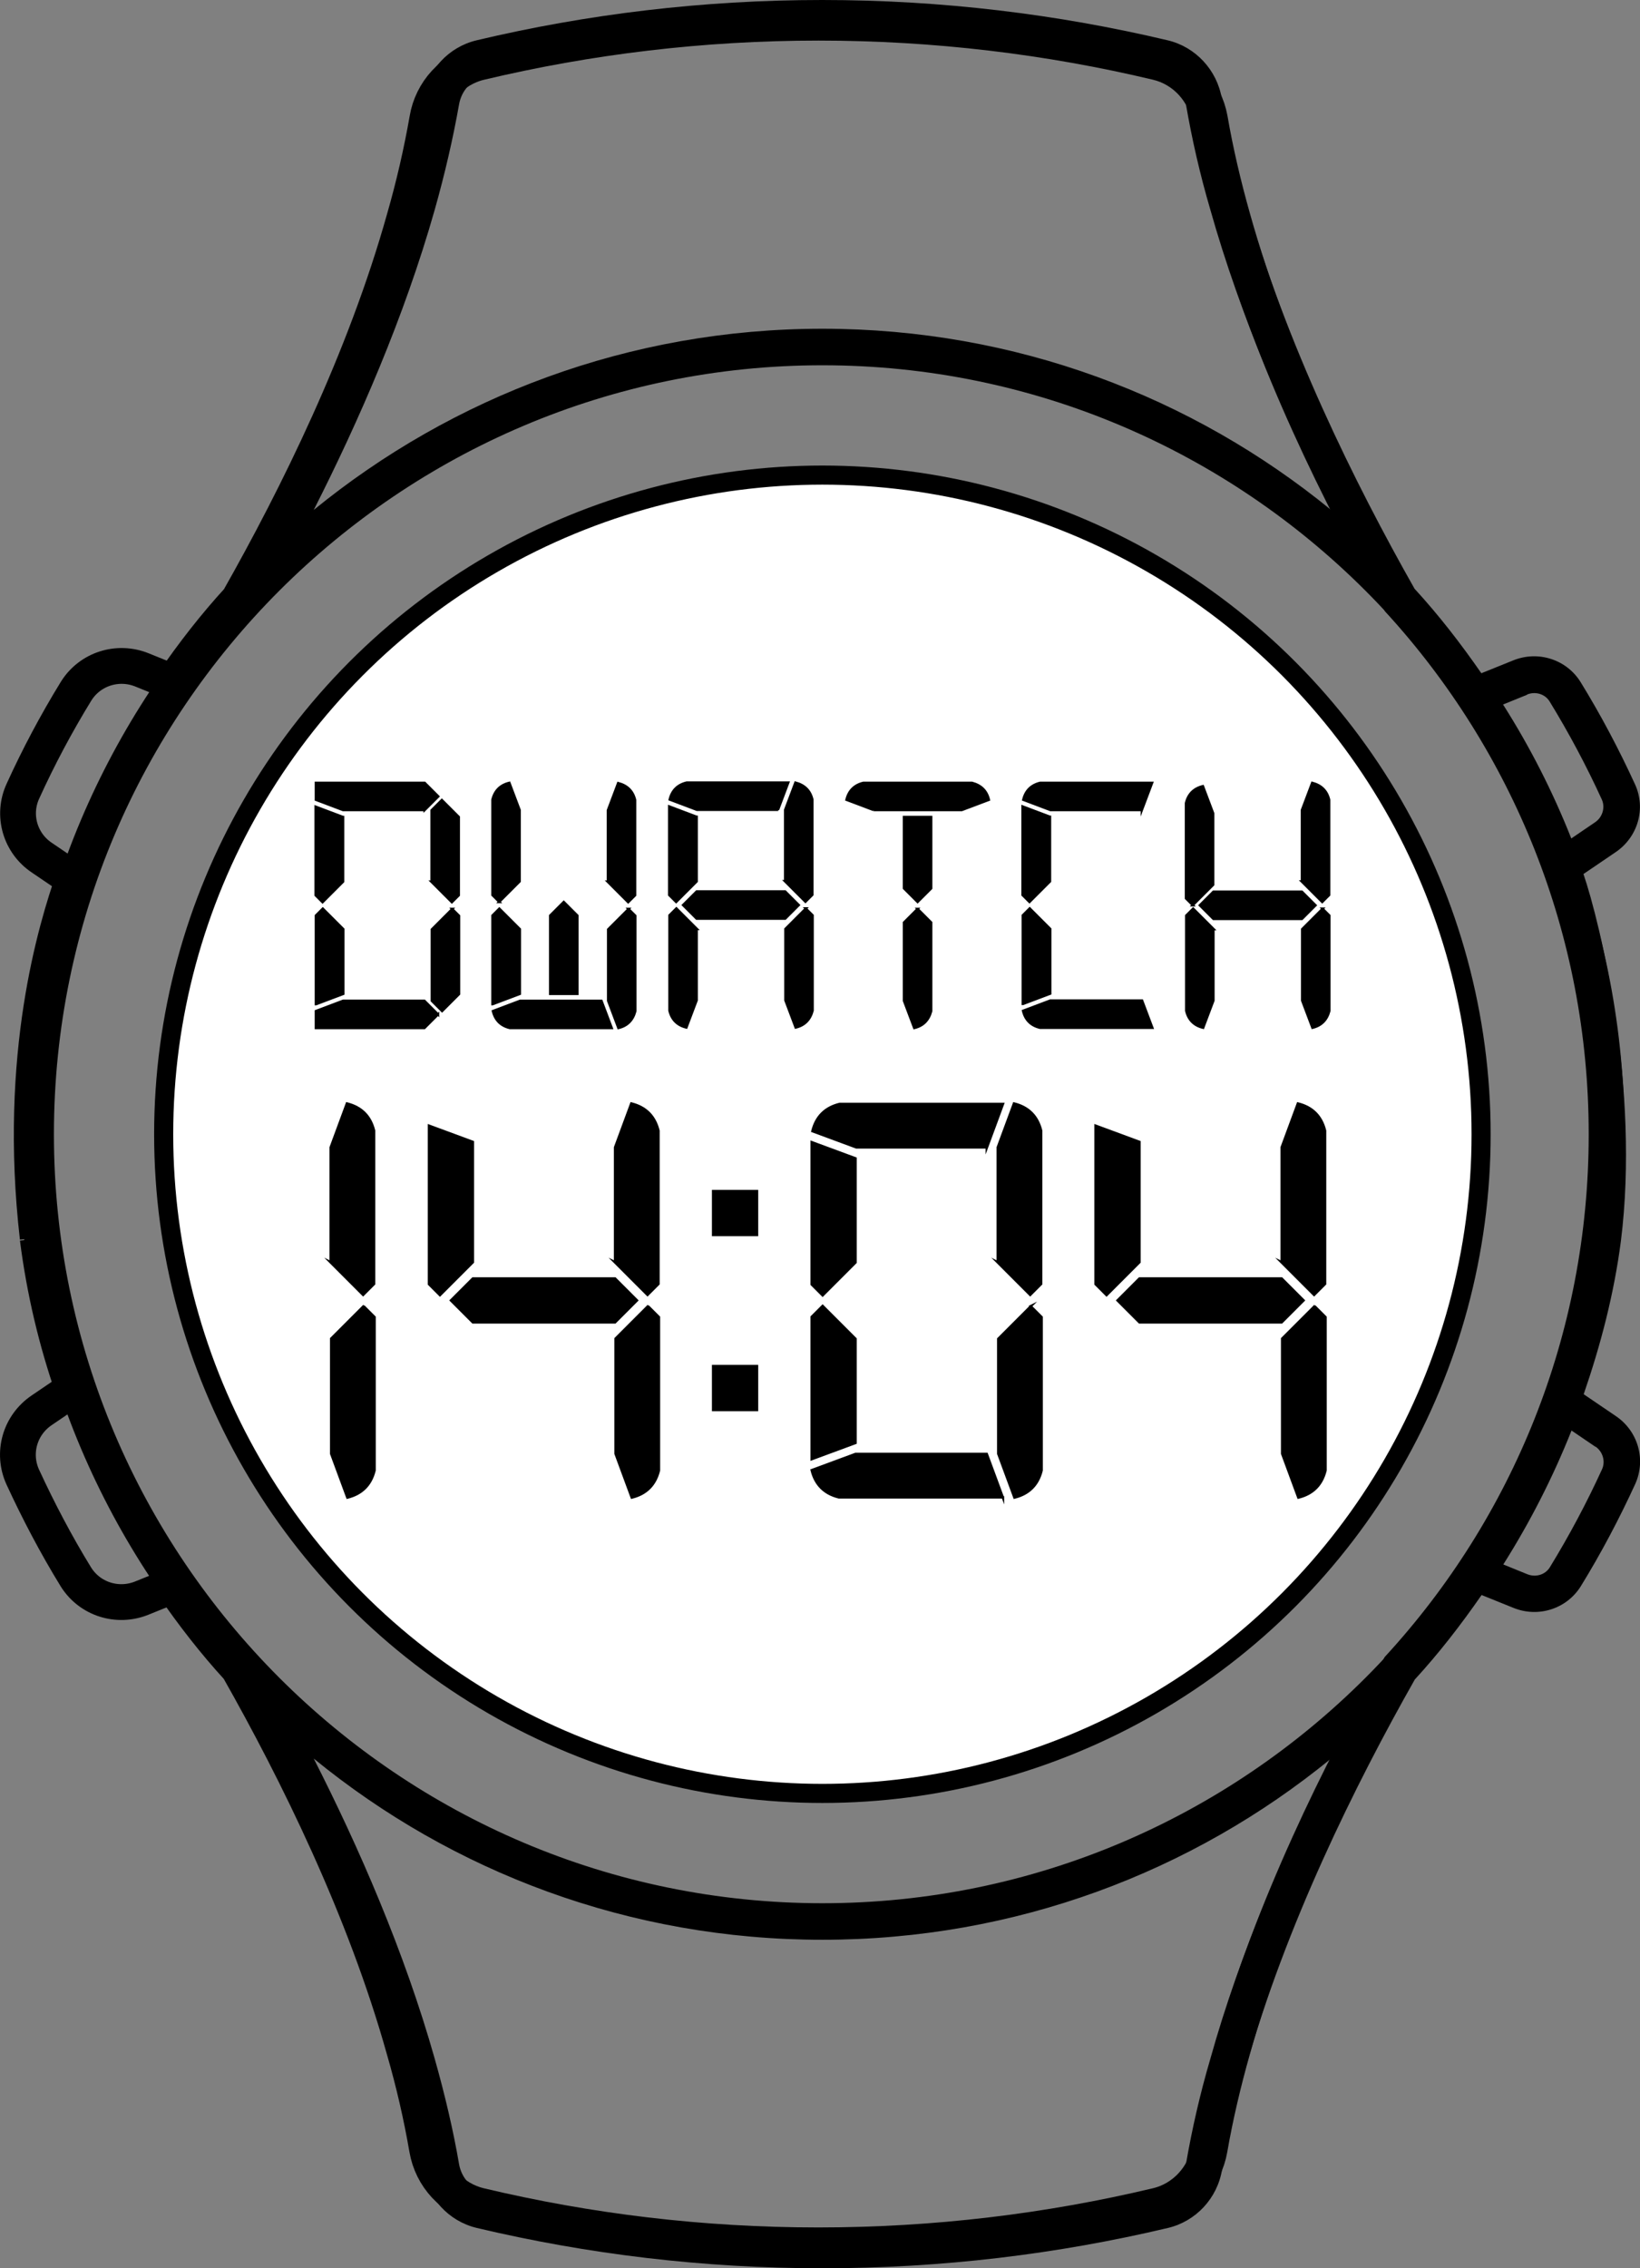 <svg xmlns="http://www.w3.org/2000/svg" id="Layer_1" viewBox="0 0 687.4 950.1"><rect x="0" y="0" width="687.4" height="950.1" fill="#808080" stroke="none"/><path d="m15.8,518.7c2.8,21.9,7.8,42.9,14.8,63.1l-13.1,8.9c-9.2,6.2-12.5,17.9-8,27.9,6.6,14.3,14,28.4,22.3,41.9,5.8,9.3,17.4,13,27.6,8.9l13.1-5.3c8.4,12.2,17.4,23.8,27.4,34.7,24.5,43.2,53,100.8,69.5,159.7,4,13.8,7.2,27.7,9.6,41.6,2,11.7,10.7,21.1,22.1,23.8,45.4,10.8,92.9,16.6,141.9,16.6s96.5-5.8,141.9-16.6c11.5-2.7,20.1-12.2,22.1-23.7,2.4-13.8,5.7-27.8,9.6-41.6,16.6-59.1,45.3-116.9,69.9-160.1,54-58.9,86.9-137.3,86.9-223.4s-32.9-164.5-86.8-223.5c-24.6-43.2-53.3-100.9-69.9-160.1-3.9-13.8-7.2-27.8-9.6-41.7-2.1-11.6-10.7-21-22.1-23.7-45.3-10.8-93-16.6-141.9-16.6s-96.5,5.8-141.9,16.6c-11.5,2.7-20.2,12.3-22.1,23.8-2.4,13.7-5.6,27.7-9.6,41.6-16.5,58.9-45,116.5-69.5,159.7-10,10.9-19,22.5-27.4,34.7l-13.1-5.3c-10.2-4.1-21.8-.4-27.6,8.9-8.3,13.5-15.8,27.6-22.3,41.9-4.6,10-1.2,21.8,8,27.9l13.1,8.9c-7,20.3-23.7,73.7-14.9,150.2" fill="none" stroke="#000" stroke-miterlimit="10" stroke-width="15"></path><path d="m679.4,519.8c8-64-8.6-133-15.7-153.7l13.4-9.1c9.4-6.3,12.9-18.3,8.2-28.5-6.7-14.6-14.3-29-22.8-42.8-5.9-9.5-17.8-13.3-28.2-9.1l-13.4,5.4c-8.6-12.4-17.8-24.3-28-35.4-25-44.1-54.1-102.9-71-163-4.1-14.1-7.4-28.4-9.8-42.4-2-11.8-10.9-21.5-22.6-24.3C443.1,5.9,394.5,0,344.6,0s-98.6,5.9-144.9,16.9c-11.7,2.8-20.5,12.4-22.6,24.2-2.4,14.1-5.8,28.4-9.8,42.5-17,60.4-46.3,119.3-71.4,163.4C40.9,307.2,7.3,387.2,7.3,475.1s33.6,167.9,88.7,228c25.1,44.1,54.4,103.1,71.4,163.4,4,14.1,7.4,28.4,9.8,42.5,2.1,11.8,10.9,21.4,22.6,24.2,46.4,11,94.9,16.9,144.9,16.9s98.5-5.9,144.9-16.9c11.7-2.8,20.6-12.4,22.6-24.3,2.4-14.1,5.7-28.3,9.8-42.4,16.9-60.1,46-118.9,71-163,10.2-11.1,19.4-23,28-35.4l13.4,5.4c10.4,4.2,22.3.4,28.2-9.1,8.5-13.8,16.1-28.2,22.8-42.8,4.6-10.2,1.2-22.2-8.2-28.5l-13.4-9.1c7.1-20.6,12.7-41.9,15.6-64.2m-39.3-228.9c3.5-1.4,7.5-.2,9.4,2.9,8.1,13.2,15.5,27.1,21.9,41.1,1.5,3.3.3,7.4-2.8,9.5l-10,6.8c-7.8-19.7-17.4-38.5-28.6-56.1l10.1-4.1h0ZM182.2,87.9c4.3-15.2,7.7-30,10.2-44.1,1-5.9,5.3-10.6,11-11.9,46-10.9,93.6-16.5,141.4-16.5s95.3,5.5,141.3,16.5c5.7,1.3,10,6,11,11.9,2.5,14.5,5.9,29.4,10.2,44,12.6,44.7,31.8,88.6,50.5,125.7-58.1-47.4-132.2-75.8-213.1-75.8s-155.1,28.5-213.2,75.9c18.8-37,38-80.9,50.7-125.7h0Zm325.1,774.5c-4.3,14.6-7.7,29.5-10.2,44-1,5.9-5.3,10.6-11,11.9-46,10.9-93.6,16.5-141.3,16.5s-95.4-5.5-141.4-16.5c-5.7-1.3-10-6-11-11.9-2.4-14-5.9-28.9-10.2-44.1-12.7-44.9-31.9-88.8-50.7-125.7,58.1,47.5,132.3,75.9,213.2,75.9s155-28.4,213.1-75.8c-18.8,37.1-38,81-50.5,125.7h0Zm161.4-256.5c3.1,2.1,4.3,6.2,2.8,9.5-6.4,14-13.8,27.9-21.9,41.1-1.9,3.1-5.9,4.3-9.4,2.9l-10.1-4.1c11.2-17.7,20.8-36.5,28.6-56.1l10,6.8h0Zm-323.9,191.3c-177.7,0-322.2-144.5-322.2-322.1S167.1,153,344.7,153s322.1,144.5,322.1,322.1-144.5,322.1-322.1,322.1h.1Z"></path><circle cx="344.7" cy="475.1" r="276.1" fill="#fff" stroke="#000" stroke-miterlimit="10" stroke-width="8"></circle><path d="m138.6,528.7v-48.1l6.8-18.4c6.1,1.5,9.9,5.3,11.4,11.4v64.2l-4.6,4.6-13.8-13.8h0Zm13.8,18.4l4.6,4.6v64.2c-1.5,6.1-5.3,9.9-11.4,11.4l-6.8-18.4v-48.2l13.8-13.8h0Z" stroke="#000" stroke-miterlimit="10"></path><path d="m198.2,478.3v50.4l-13.8,13.8-4.6-4.6v-66.4l18.4,6.8h0Zm59.6,57.2l9.2,9.2-9.2,9.2h-59.6l-9.2-9.2,9.2-9.2h59.6,0Zm0-6.8v-48.1l6.8-18.4c6.1,1.5,9.9,5.3,11.4,11.4v64.2l-4.6,4.6-13.8-13.8h0Zm13.8,18.4l4.6,4.6v64.2c-1.5,6.1-5.3,9.9-11.4,11.4l-6.8-18.4v-48.2l13.8-13.8h0Z" stroke="#000" stroke-miterlimit="10"></path><path d="m317.3,517.3h-18.4v-18.4h18.4v18.4Zm0,73.3h-18.4v-18.4h18.4v18.4Z" stroke="#000" stroke-miterlimit="10"></path><path d="m358.6,485.2v43.6l-13.8,13.8-4.6-4.6v-59.6l18.4,6.8Zm-18.4,126v-59.6l4.6-4.6,13.8,13.8v43.6l-18.4,6.8h0Zm80.2,16h-68.8c-6.1-1.5-9.9-5.3-11.4-11.4l18.4-6.8h55l6.8,18.4h0Zm-6.8-146.6h-54.7l-18.4-6.8c1.5-6.1,5.3-9.9,11.4-11.4h68.5l-6.8,18.4h0Zm4.6,48.1v-48.1l6.8-18.4c6.1,1.5,9.9,5.3,11.4,11.4v64.2l-4.6,4.6-13.8-13.8h0Zm13.8,18.4l4.6,4.6v64.2c-1.5,6.1-5.3,9.9-11.4,11.4l-6.8-18.4v-48.1l13.8-13.8h0Z" stroke="#000" stroke-miterlimit="10"></path><path d="m477.6,478.3v50.4l-13.8,13.8-4.6-4.6v-66.4l18.4,6.8h0Zm59.6,57.2l9.2,9.2-9.2,9.2h-59.6l-9.2-9.2,9.2-9.2h59.6Zm0-6.8v-48.1l6.8-18.4c6.1,1.5,9.9,5.3,11.4,11.4v64.2l-4.6,4.6-13.8-13.8h0Zm13.8,18.4l4.6,4.6v64.2c-1.5,6.1-5.3,9.9-11.4,11.4l-6.8-18.4v-48.2l13.8-13.8h0Z" stroke="#000" stroke-miterlimit="10"></path><path d="m178,339.3h-34.2l-11.4-4.3v-7.1h45.6l5.7,5.7-5.7,5.7Zm-34.2,2.9v27.1l-8.6,8.6-2.9-2.9v-37.1l11.4,4.3Zm-11.4,78.4v-37.1l2.9-2.9,8.6,8.6v27.1l-11.4,4.3Zm51.2,4.3l-5.7,5.7h-45.5v-7.1l11.4-4.3h34.1l5.7,5.7Zm-2.7-55.6v-29.9l4.3-4.3,7.1,7.1v32.8l-2.9,2.9-8.6-8.6Zm8.6,11.4l2.9,2.9v32.8l-7.1,7.1-4.3-4.3v-29.9l8.6-8.6Z" stroke="#000" stroke-miterlimit="10"></path><path d="m209.3,377.8l-2.9-2.9v-39.9c.9-3.8,3.3-6.2,7.1-7.1l4.3,11.4v29.9l-8.6,8.6Zm-2.9,42.8v-37.1l2.9-2.9,8.6,8.6v27.1l-11.4,4.3Zm49.9,10h-42.6c-3.8-.9-6.2-3.3-7.1-7.1l11.4-4.3h34.1l4.3,11.4Zm-14.3-14.3h-11.4v-32.8l5.7-5.7,5.7,5.7v32.8Zm12.8-47v-29.9l4.3-11.4c3.8,1,6.2,3.3,7.1,7.1v39.9l-2.9,2.9-8.6-8.6Zm8.6,11.4l2.9,2.9v39.9c-1,3.8-3.3,6.2-7.1,7.1l-4.3-11.4v-29.9l8.6-8.6Z" stroke="#000" stroke-miterlimit="10"></path><path d="m292,342.1v27.1l-8.6,8.6-2.9-2.9v-37.1l11.4,4.3Zm0,47v29.9l-4.3,11.4c-3.8-.9-6.2-3.3-7.1-7.1v-39.9l2.9-2.9,8.6,8.6Zm34.2-49.9h-34.1l-11.4-4.3c.9-3.8,3.3-6.2,7.1-7.1h42.6l-4.3,11.4Zm2.9,34.2l5.7,5.7-5.7,5.7h-37.1l-5.7-5.7,5.7-5.7h37.1Zm0-4.3v-29.9l4.3-11.4c3.8,1,6.2,3.3,7.1,7.1v39.9l-2.9,2.9-8.6-8.6Zm8.6,11.4l2.9,2.9v39.9c-1,3.8-3.3,6.2-7.1,7.1l-4.3-11.4v-29.9l8.6-8.6Z" stroke="#000" stroke-miterlimit="10"></path><path d="m366.2,339.3l-11.4-4.3c.9-3.8,3.3-6.2,7.1-7.1h45.5c3.8,1,6.2,3.3,7.1,7.1l-11.4,4.3h-36.9Zm12.7,32.8v-29.9h11.4v29.9l-5.7,5.7-5.7-5.7Zm5.7,8.6l5.7,5.7v37.1c-1,3.8-3.3,6.2-7.1,7.1l-4.3-11.4v-32.8l5.7-5.7Z" stroke="#000" stroke-miterlimit="10"></path><path d="m440.1,342.1v27.1l-8.6,8.6-2.9-2.9v-37.1l11.4,4.3Zm-11.4,78.4v-37.1l2.9-2.9,8.6,8.6v27.1l-11.4,4.3Zm54.2,10h-47c-3.8-.9-6.2-3.3-7.1-7.1l11.4-4.3h38.5l4.3,11.4Zm-4.3-91.2h-38.3l-11.4-4.3c.9-3.8,3.3-6.2,7.1-7.1h46.9l-4.3,11.4Z" stroke="#000" stroke-miterlimit="10"></path><path d="m500,379.2l-2.9-2.9v-39.9c.9-3.8,3.3-6.2,7.1-7.1l4.3,11.4v29.9l-8.6,8.6Zm8.6,10v29.9l-4.3,11.4c-3.8-.9-6.2-3.3-7.1-7.1v-39.9l2.9-2.9,8.6,8.6Zm37.1-15.7l5.7,5.7-5.7,5.7h-37.1l-5.7-5.7,5.7-5.7h37.1Zm0-4.3v-29.9l4.3-11.4c3.8,1,6.2,3.3,7.1,7.1v39.9l-2.9,2.9-8.6-8.6Zm8.6,11.4l2.9,2.9v39.9c-1,3.8-3.3,6.2-7.1,7.1l-4.3-11.4v-29.9l8.6-8.6Z" stroke="#000" stroke-miterlimit="10"></path></svg>